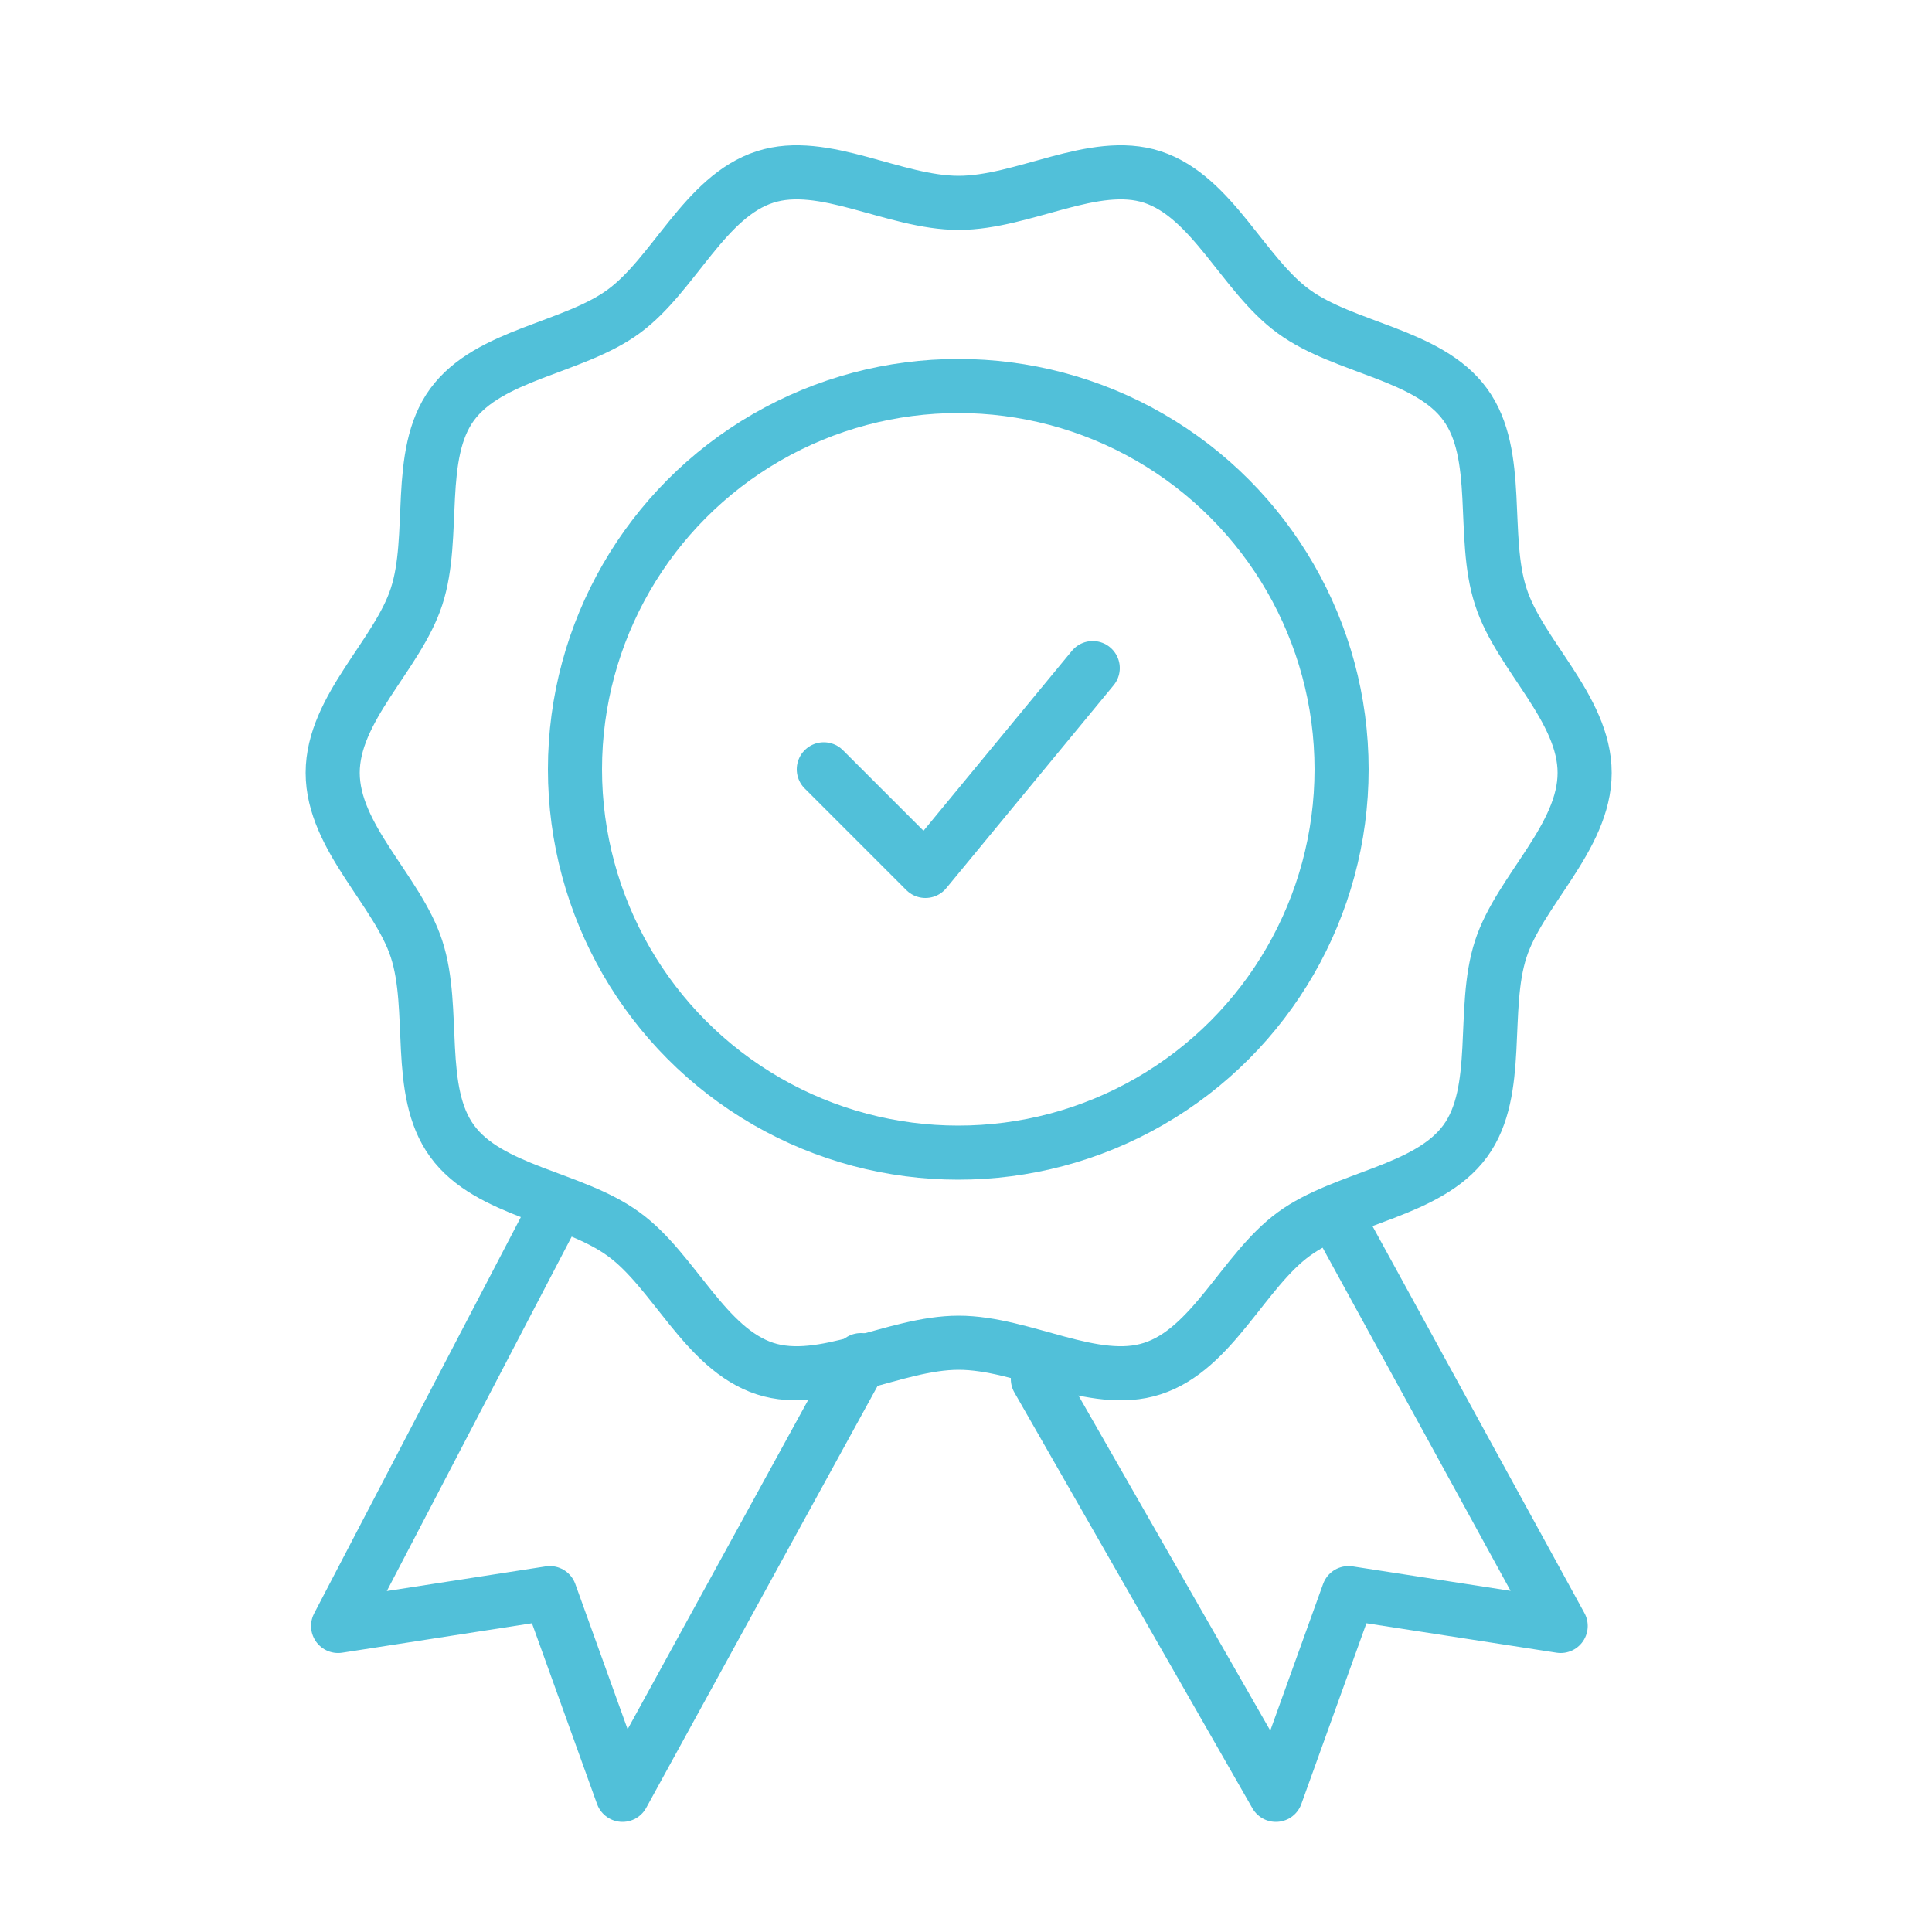 <?xml version="1.0" encoding="utf-8"?>
<!-- Generator: Adobe Illustrator 26.5.2, SVG Export Plug-In . SVG Version: 6.00 Build 0)  -->
<svg version="1.1" id="Layer_1" xmlns="http://www.w3.org/2000/svg" xmlns:xlink="http://www.w3.org/1999/xlink" x="0px" y="0px"
	 viewBox="0 0 500 500" style="enable-background:new 0 0 500 500;" xml:space="preserve">
<style type="text/css">
	.st0{fill:none;stroke:#51C0D9;stroke-width:14;stroke-linecap:round;stroke-linejoin:round;stroke-miterlimit:10;}
</style>
<circle class="st0" cx="248" cy="199.1" r="99.2"/>
<polyline class="st0" points="213.2,199.1 239.5,225.4 282.8,172.9 "/>
<g>
	<path class="st0" d="M410.1,200c0,16.7-16.8,30.5-21.7,45.6c-5.1,15.6,0.3,36.7-9.2,49.7c-9.6,13.1-31.3,14.5-44.4,24.1
		c-13,9.5-21,29.8-36.6,34.8c-15.1,4.9-33.4-6.7-50.1-6.7c-16.7,0-35,11.6-50.1,6.7c-15.6-5.1-23.6-25.4-36.6-34.8
		c-13.1-9.6-34.9-11-44.4-24.1c-9.5-13-4.1-34.1-9.2-49.7c-4.9-15.1-21.7-28.9-21.7-45.6c0-16.7,16.8-30.5,21.7-45.6
		c5.1-15.6-0.3-36.7,9.2-49.7c9.6-13.1,31.3-14.5,44.4-24.1c13-9.5,21-29.8,36.6-34.8c15.1-4.9,33.4,6.7,50.1,6.7
		c16.7,0,35-11.6,50.1-6.7c15.6,5.1,23.6,25.4,36.6,34.8c13.1,9.6,34.9,11,44.4,24.1c9.5,13,4.1,34.1,9.2,49.7
		C393.2,169.5,410.1,183.3,410.1,200z"/>
</g>
<polyline class="st0" points="222.8,352 161.1,464.5 142.3,412.3 87.5,420.8 143,314.4 "/>
<polyline class="st0" points="268.6,356.9 330.2,464.5 349,412.3 403.9,420.8 348.3,319.3 "/>
</svg>
